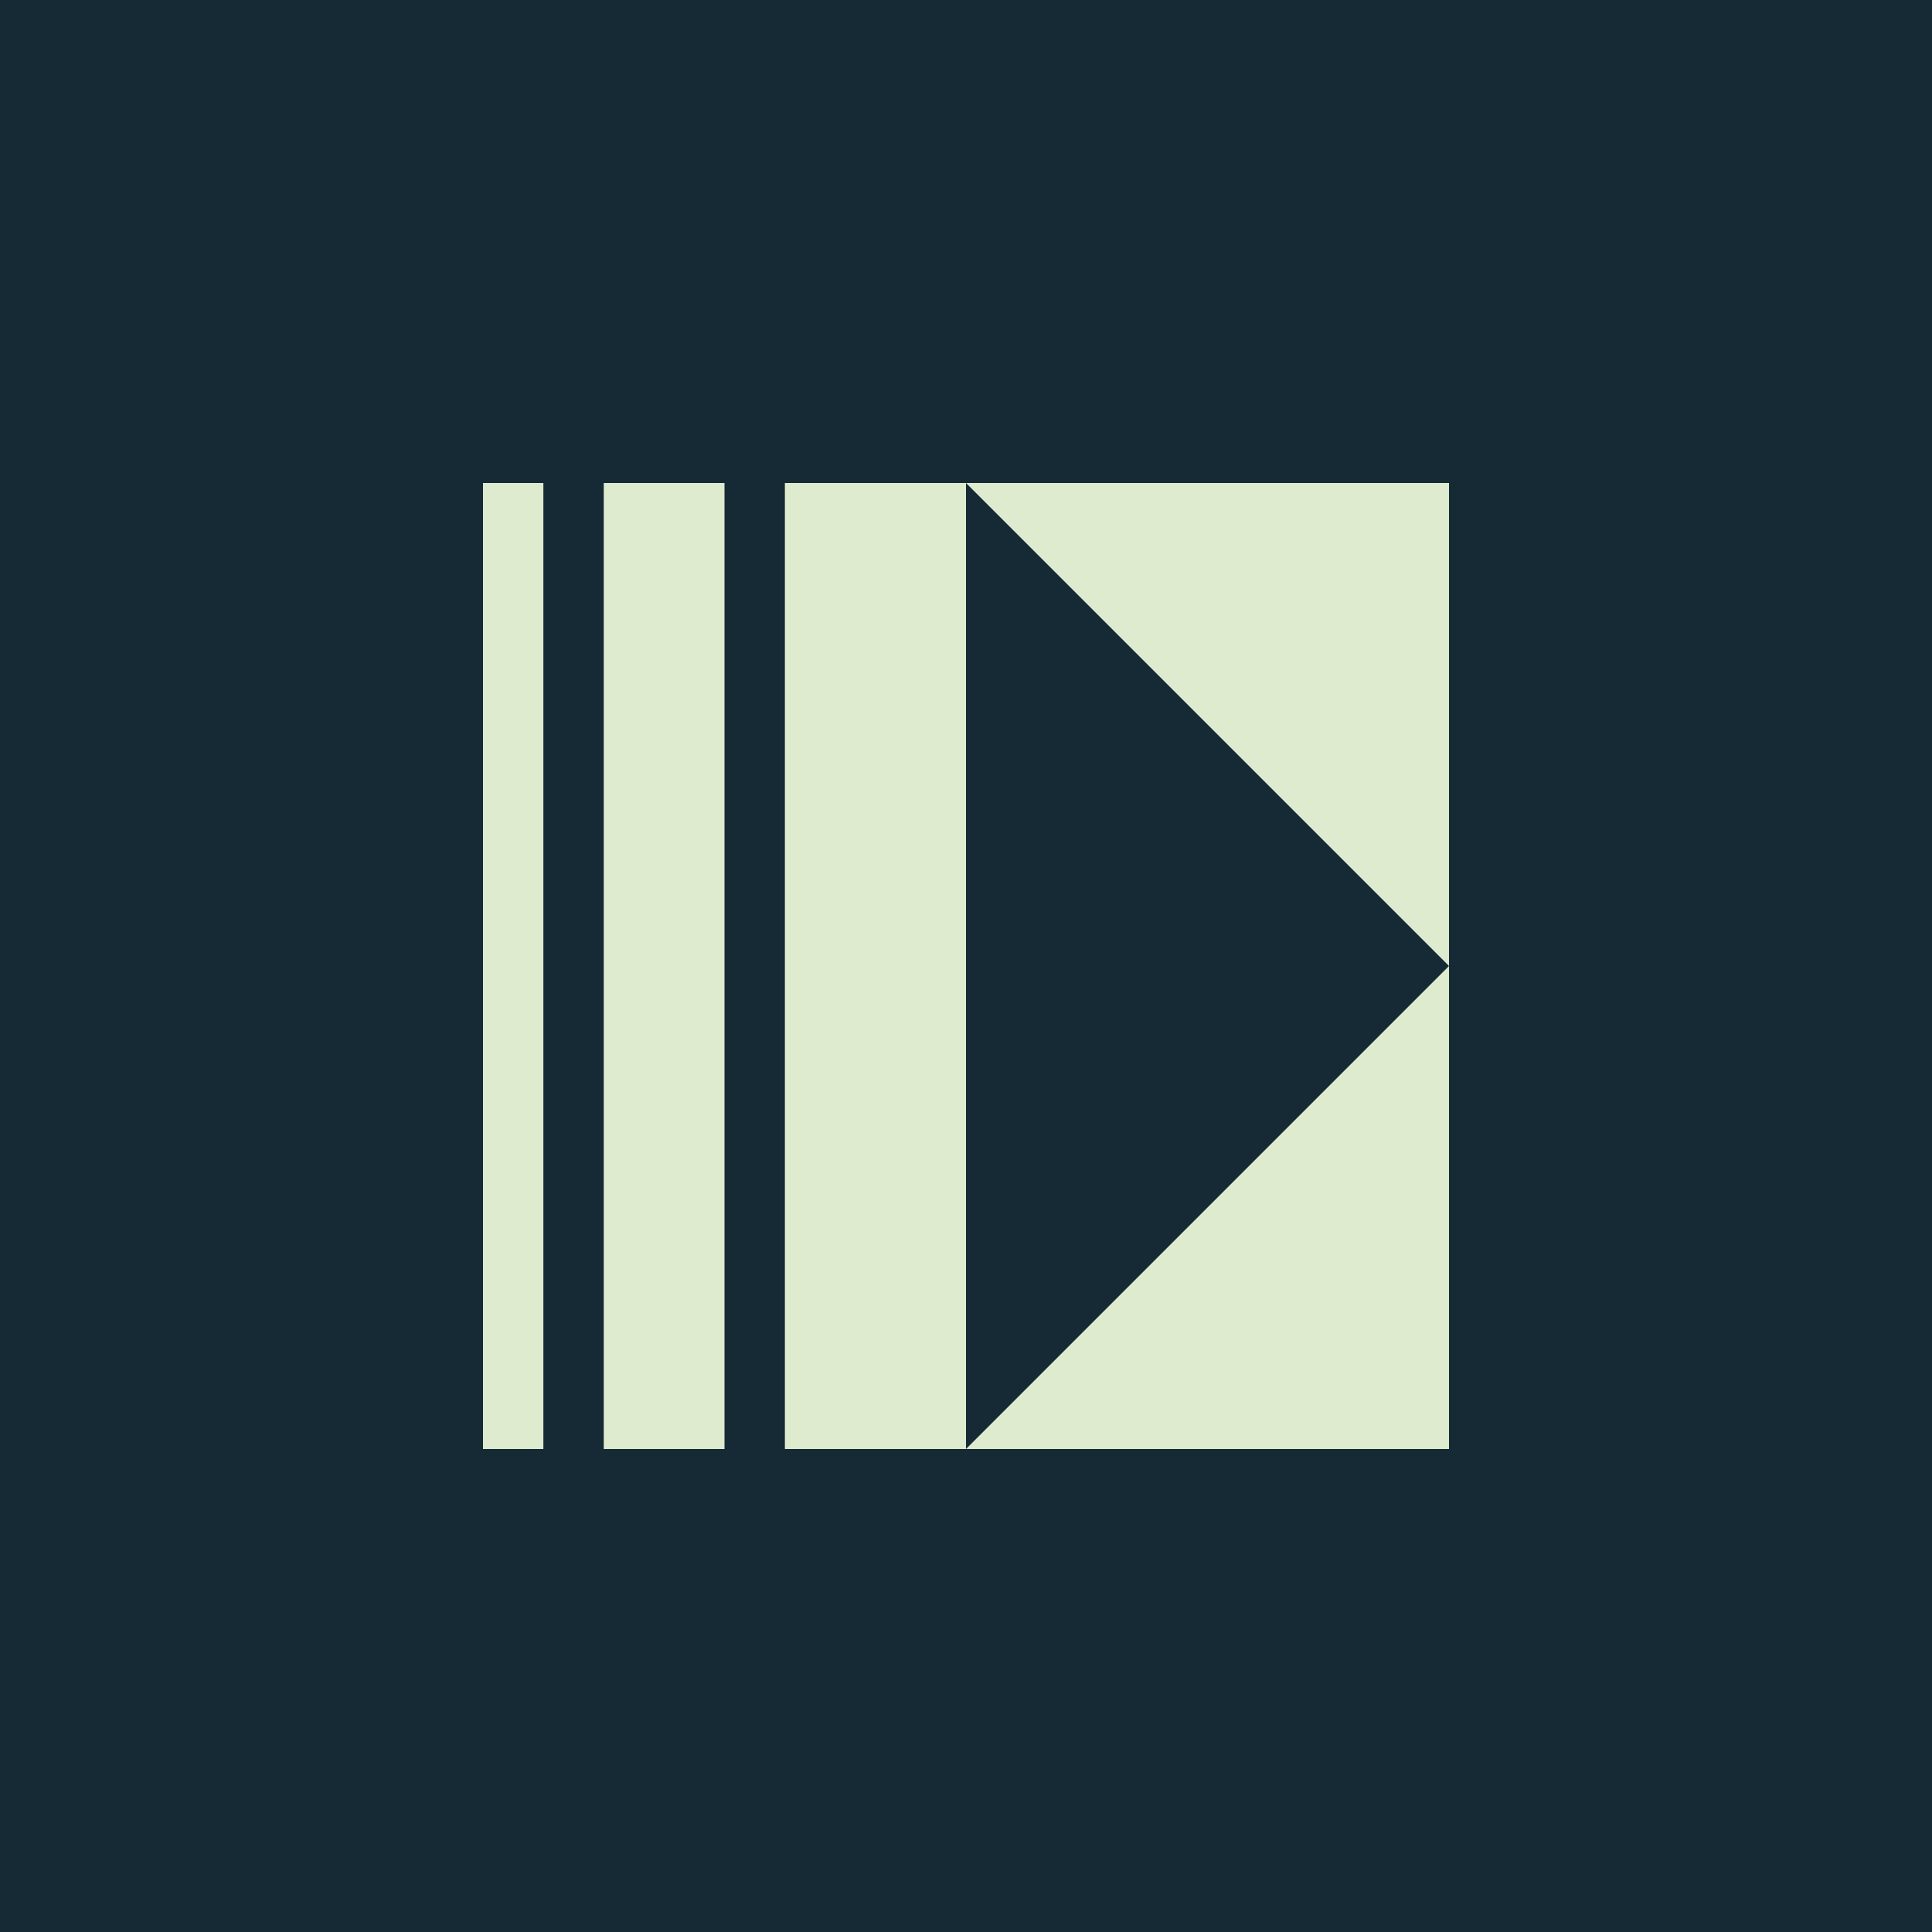 <?xml version="1.0" encoding="UTF-8"?>
<svg id="Avatar._Blue_and_Green" data-name="Avatar. Blue and Green" xmlns="http://www.w3.org/2000/svg" xmlns:xlink="http://www.w3.org/1999/xlink" viewBox="0 0 1080 1080">
  <defs>
    <style>
      .cls-1 {
        fill: #152a35;
      }

      .cls-2, .cls-3 {
        fill: none;
      }

      .cls-4 {
        fill: #deebcf;
      }

      .cls-3 {
        clip-path: url(#clippath);
      }
    </style>
    <clipPath id="clippath">
      <rect class="cls-2" x="270" y="270" width="540" height="540"/>
    </clipPath>
  </defs>
  <rect class="cls-1" width="1080" height="1080"/>
  <g id="Símbolo._Green" data-name="Símbolo. Green">
    <g class="cls-3">
      <rect class="cls-4" x="337.5" y="270" width="67.5" height="540"/>
      <rect class="cls-4" x="438.75" y="270" width="101.25" height="540"/>
      <polygon class="cls-4" points="540 270 810 540 810 270 540 270"/>
      <polygon class="cls-4" points="540 810 810 810 810 540 540 810"/>
      <rect class="cls-4" x="270" y="270" width="33.75" height="540"/>
    </g>
  </g>
</svg>
